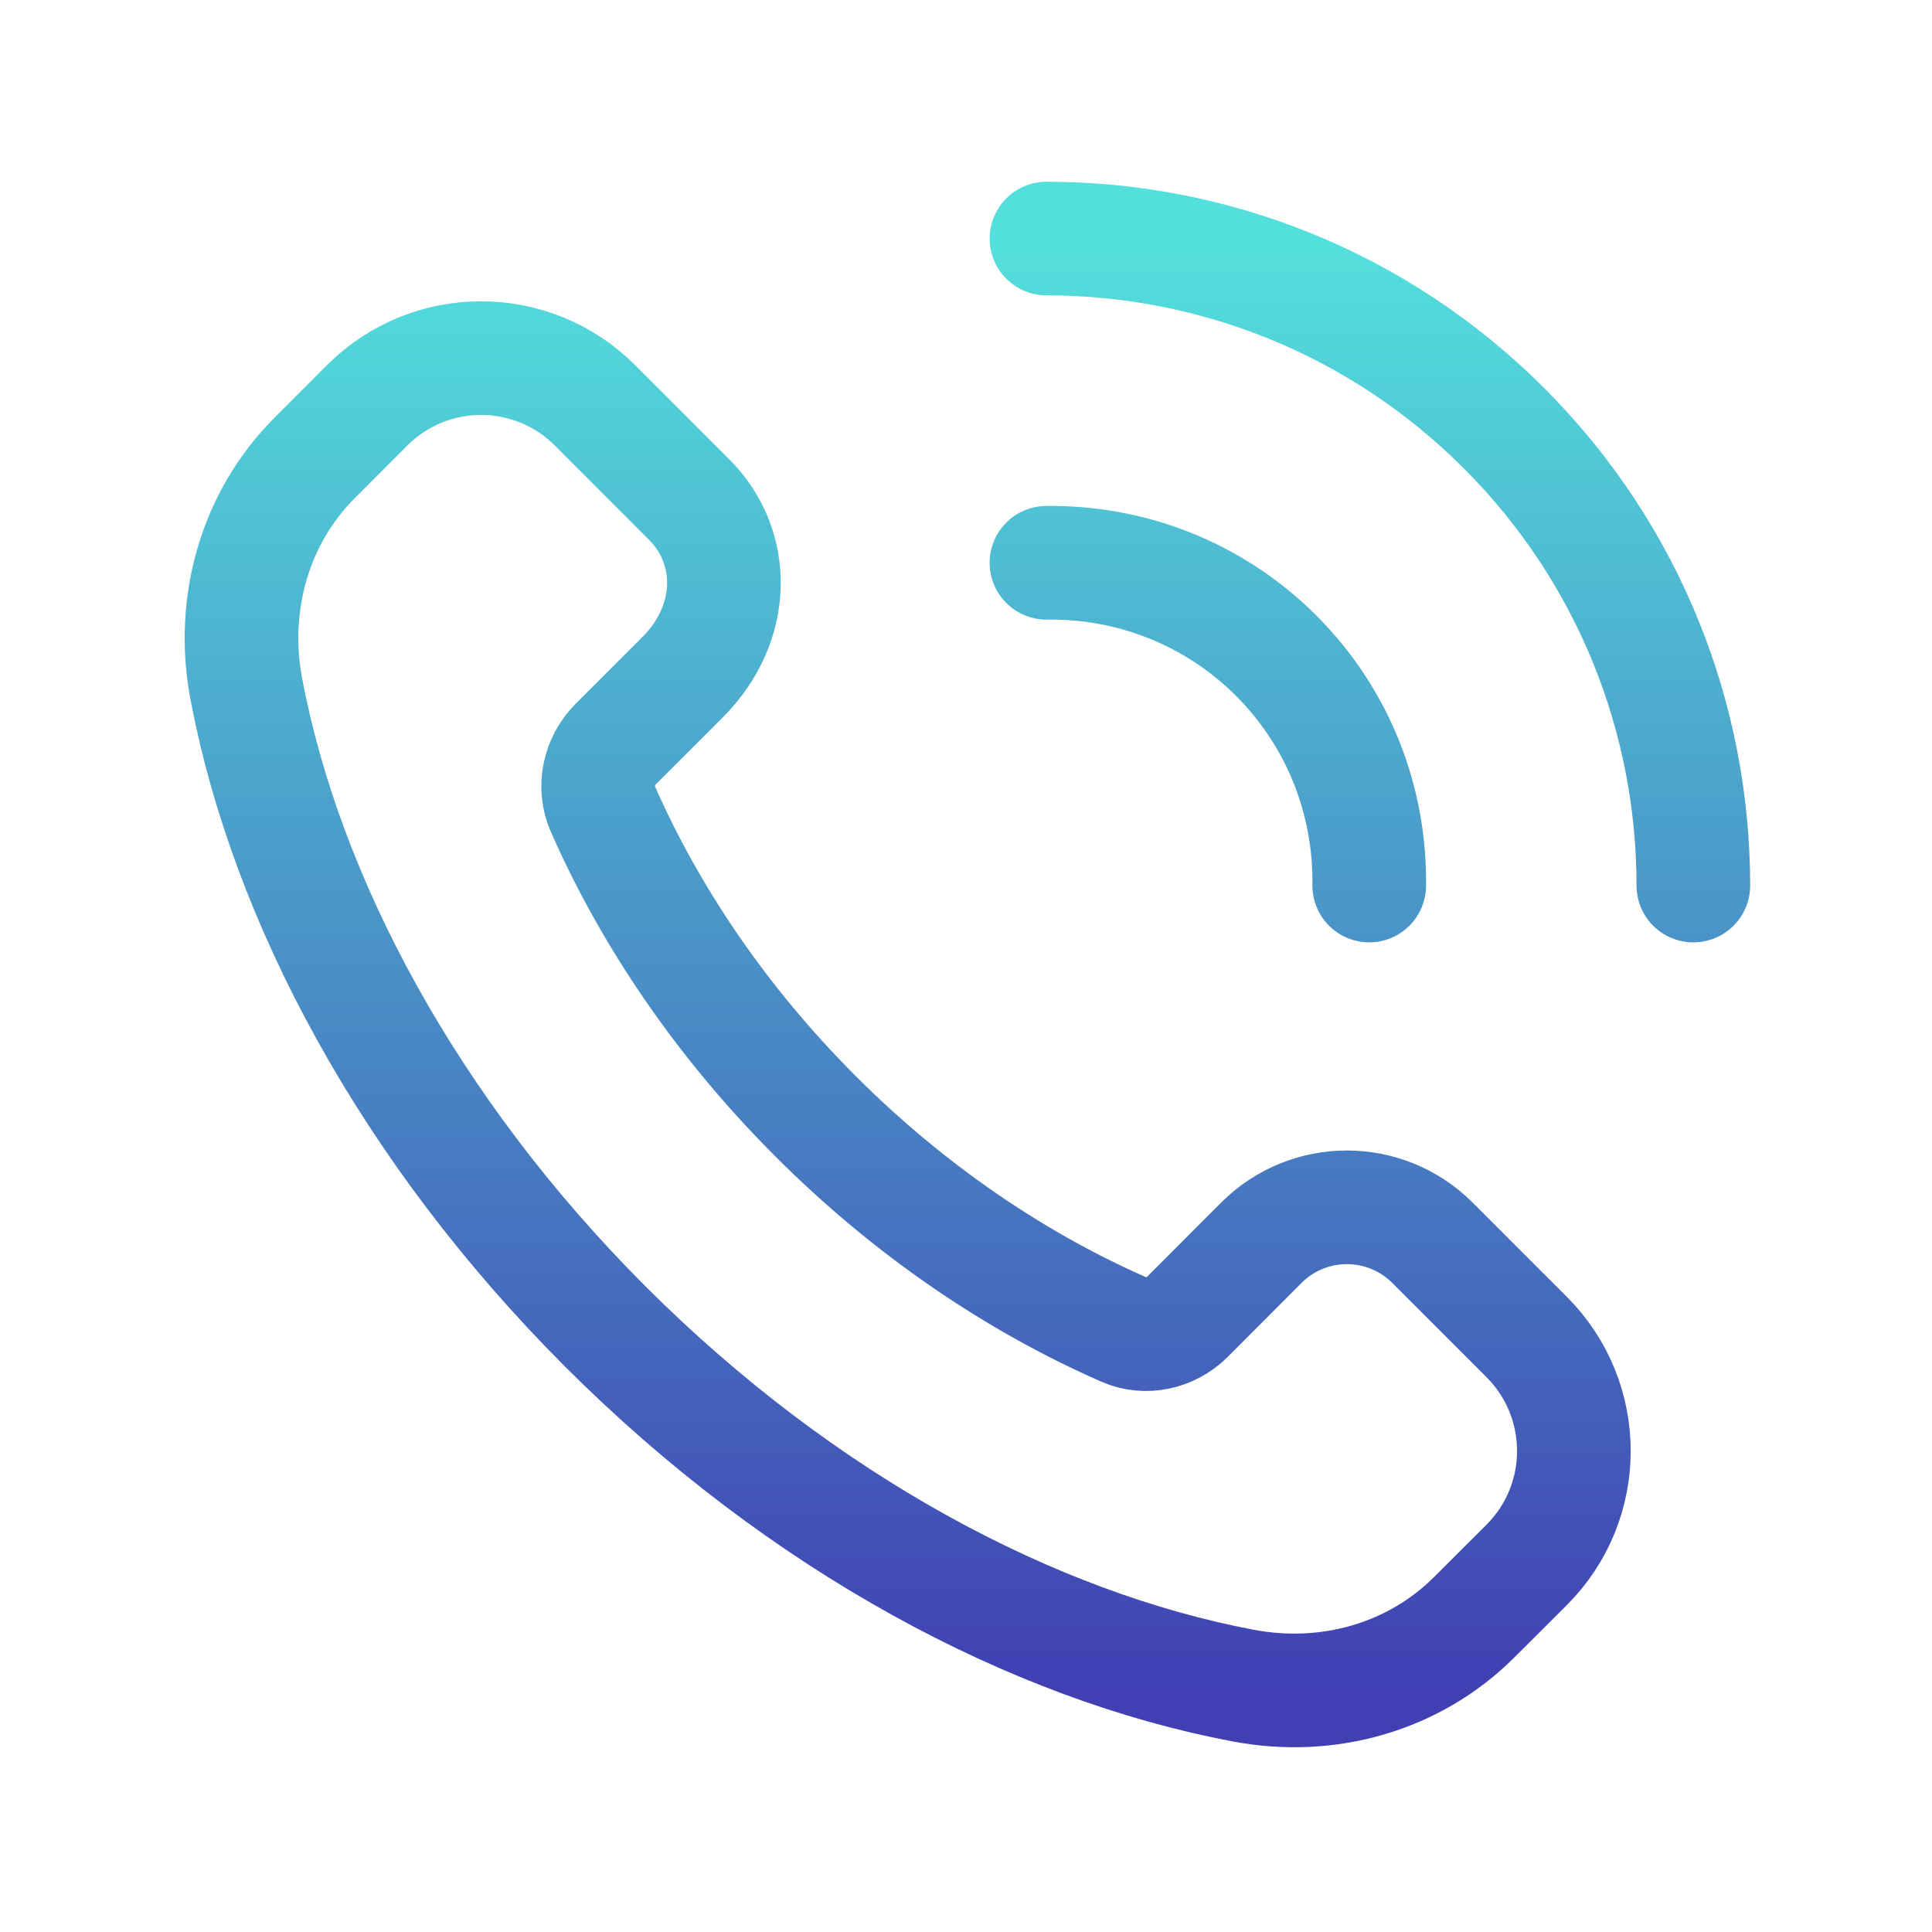 <svg width="17" height="17" viewBox="0 0 17 17" fill="none" xmlns="http://www.w3.org/2000/svg">
<path d="M9.208 4.952C9.939 4.942 10.672 5.213 11.23 5.77C11.787 6.328 12.058 7.061 12.048 7.792M9.208 2.099C10.665 2.099 12.122 2.656 13.233 3.767C14.344 4.878 14.9 6.335 14.9 7.792M13.434 11.765L12.603 10.934C12.188 10.52 11.515 10.52 11.1 10.934L10.447 11.588C10.301 11.733 10.08 11.782 9.892 11.7C8.946 11.285 8.011 10.657 7.177 9.823C6.347 8.993 5.72 8.062 5.305 7.119C5.219 6.925 5.269 6.696 5.42 6.545L6.005 5.96C6.481 5.485 6.481 4.812 6.065 4.397L5.235 3.566C4.681 3.013 3.785 3.013 3.231 3.566L2.77 4.028C2.245 4.552 2.026 5.31 2.167 6.061C2.517 7.911 3.593 9.938 5.327 11.673C7.062 13.407 9.089 14.483 10.94 14.832C11.69 14.974 12.447 14.755 12.972 14.23L13.434 13.769C13.987 13.216 13.987 12.319 13.434 11.765Z" stroke="url(#paint0_linear_1245_7392)" stroke-linecap="round" stroke-linejoin="round"/>
<defs>
<linearGradient id="paint0_linear_1245_7392" x1="8.513" y1="2.099" x2="8.513" y2="14.875" gradientUnits="userSpaceOnUse">
<stop stop-color="#53E0DC"/>
<stop offset="1" stop-color="#4040B2"/>
</linearGradient>
</defs>
</svg>
